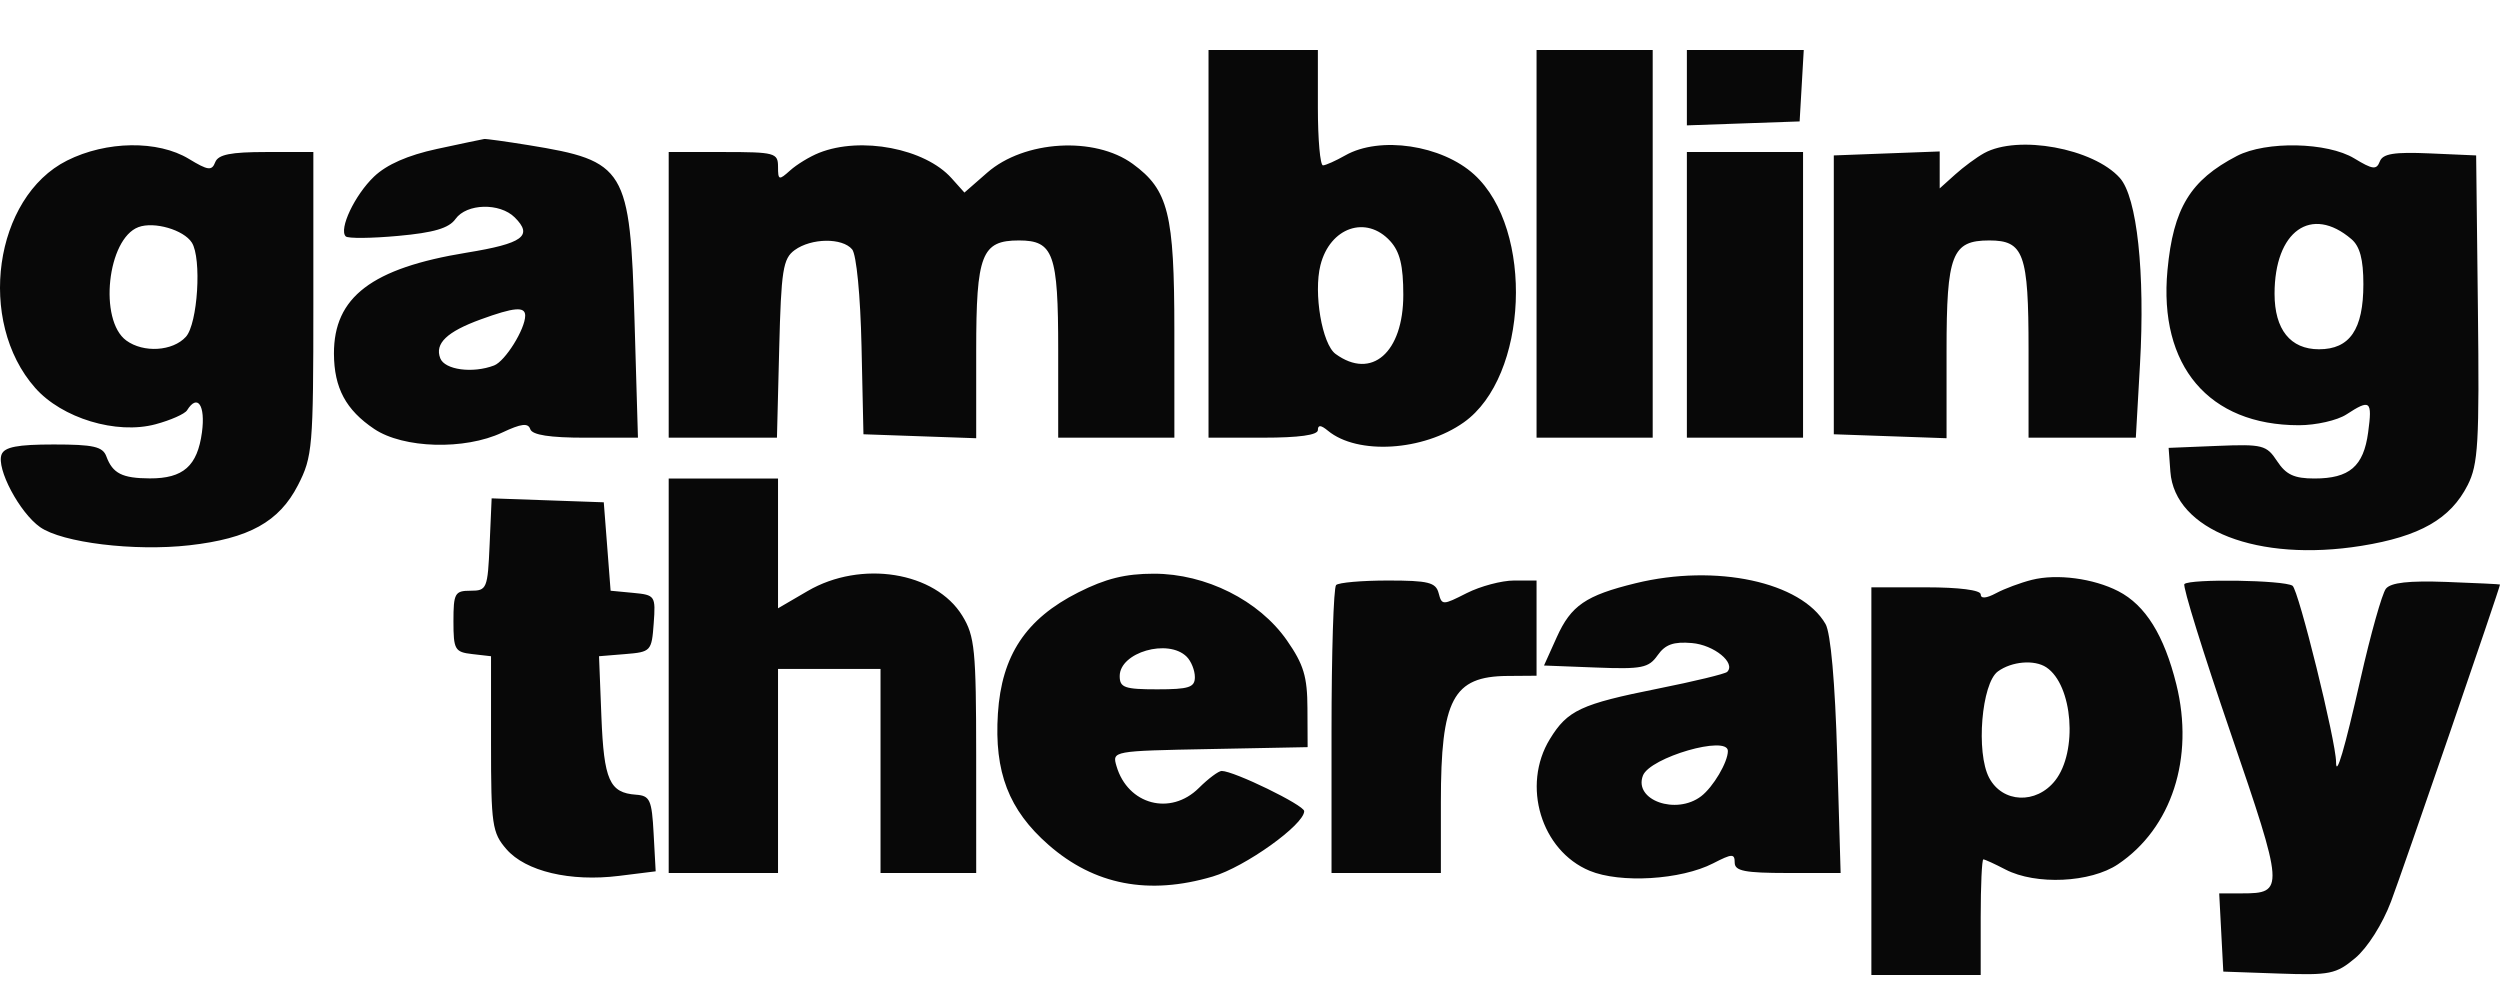 <?xml version="1.0" encoding="UTF-8"?> <svg xmlns="http://www.w3.org/2000/svg" width="100" height="40" viewBox="0 0 100 40" fill="none"><path fill-rule="evenodd" clip-rule="evenodd" d="M48.341 9.754V17.507H50.528C51.963 17.507 52.715 17.402 52.715 17.202C52.715 16.988 52.836 16.996 53.117 17.229C54.3 18.206 56.931 18.044 58.553 16.894C61.128 15.069 61.376 9.179 58.969 6.983C57.671 5.798 55.191 5.43 53.808 6.217C53.432 6.431 53.032 6.61 52.92 6.615C52.807 6.621 52.715 5.584 52.715 4.312V2H50.528H48.341V9.754ZM61.462 9.754V17.507H63.785H66.108V9.754V2H63.785H61.462V9.754ZM67.475 3.507V5.015L69.73 4.936L71.985 4.857L72.068 3.428L72.15 2H69.813H67.475V3.507ZM17.477 5.958C16.31 6.211 15.47 6.58 14.963 7.063C14.19 7.8 13.542 9.17 13.83 9.456C13.917 9.543 14.86 9.534 15.926 9.436C17.358 9.306 17.958 9.128 18.221 8.758C18.665 8.136 19.992 8.102 20.59 8.697C21.333 9.436 20.92 9.739 18.663 10.107C14.868 10.727 13.35 11.884 13.358 14.149C13.364 15.518 13.834 16.397 14.97 17.159C16.135 17.941 18.587 18.01 20.086 17.303C20.852 16.942 21.124 16.909 21.211 17.167C21.29 17.4 21.99 17.508 23.422 17.508L25.518 17.508L25.381 12.815C25.204 6.722 25.032 6.438 21.144 5.806C20.242 5.66 19.443 5.549 19.368 5.56C19.293 5.571 18.442 5.75 17.477 5.958ZM2.684 6.421C-0.24 7.888 -0.939 12.857 1.405 15.513C2.478 16.73 4.657 17.39 6.22 16.971C6.824 16.809 7.392 16.557 7.482 16.412C7.902 15.735 8.224 16.212 8.078 17.294C7.896 18.642 7.33 19.141 5.99 19.136C4.887 19.131 4.507 18.938 4.254 18.256C4.109 17.863 3.737 17.779 2.147 17.779C0.7 17.779 0.178 17.88 0.063 18.18C-0.154 18.74 0.782 20.505 1.601 21.083C2.486 21.708 5.371 22.06 7.571 21.812C9.958 21.542 11.166 20.874 11.919 19.406C12.502 18.27 12.534 17.896 12.534 12.145V6.081H10.65C9.225 6.081 8.727 6.181 8.608 6.49C8.473 6.84 8.322 6.821 7.554 6.355C6.316 5.604 4.256 5.632 2.684 6.421ZM32.767 6.112C32.394 6.26 31.871 6.578 31.605 6.818C31.156 7.222 31.121 7.211 31.121 6.667C31.121 6.116 30.991 6.081 28.934 6.081H26.748V11.794V17.507H28.913H31.078L31.168 13.948C31.247 10.799 31.319 10.344 31.788 10.003C32.455 9.519 33.693 9.504 34.086 9.975C34.257 10.181 34.417 11.826 34.461 13.852L34.538 17.371L36.793 17.45L39.048 17.529V14.024C39.048 10.172 39.263 9.618 40.758 9.618C42.14 9.618 42.328 10.142 42.328 13.99V17.507H44.651H46.975L46.974 13.222C46.974 8.541 46.738 7.597 45.311 6.556C43.785 5.444 40.969 5.613 39.49 6.905L38.577 7.703L38.061 7.127C36.997 5.938 34.439 5.448 32.767 6.112ZM79.365 6.126C79.064 6.292 78.542 6.677 78.204 6.982L77.588 7.536V6.797V6.058L75.47 6.137L73.352 6.217V11.794V17.371L75.607 17.45L77.862 17.529V14.024C77.862 10.172 78.077 9.618 79.572 9.618C80.954 9.618 81.142 10.142 81.142 13.99V17.507H83.288H85.433L85.599 14.583C85.808 10.908 85.482 7.887 84.794 7.118C83.732 5.932 80.719 5.381 79.365 6.126ZM89.479 6.237C87.611 7.207 86.932 8.323 86.699 10.806C86.34 14.635 88.352 17.009 91.957 17.009C92.638 17.009 93.492 16.815 93.856 16.578C94.813 15.953 94.898 16.023 94.726 17.294C94.543 18.656 93.98 19.14 92.576 19.14C91.769 19.14 91.441 18.987 91.086 18.448C90.66 17.801 90.509 17.762 88.688 17.836L86.745 17.915L86.815 18.868C86.987 21.205 90.317 22.498 94.454 21.834C96.794 21.458 98.02 20.758 98.706 19.406C99.129 18.573 99.178 17.729 99.116 12.338L99.046 6.217L97.197 6.136C95.762 6.074 95.313 6.146 95.192 6.459C95.06 6.802 94.909 6.784 94.171 6.336C93.097 5.684 90.645 5.633 89.479 6.237ZM67.475 11.794V17.507H69.798H72.122V11.794V6.081H69.798H67.475V11.794ZM7.673 9.703C8.074 10.331 7.909 12.952 7.435 13.473C6.909 14.051 5.742 14.124 5.052 13.621C3.941 12.812 4.291 9.547 5.539 9.084C6.166 8.85 7.347 9.193 7.673 9.703ZM94.057 9.565C94.397 9.856 94.535 10.377 94.535 11.367C94.535 13.177 93.994 13.971 92.759 13.971C91.615 13.971 90.982 13.18 90.982 11.751C90.982 9.239 92.453 8.194 94.057 9.565ZM55.611 9.646C55.997 10.071 56.132 10.627 56.132 11.794C56.132 14.103 54.865 15.208 53.423 14.158C52.883 13.766 52.536 11.724 52.818 10.605C53.2 9.092 54.653 8.593 55.611 9.646ZM21.008 12.624C21.008 13.164 20.207 14.449 19.765 14.618C18.91 14.945 17.789 14.795 17.61 14.33C17.383 13.74 17.873 13.27 19.232 12.775C20.567 12.288 21.008 12.251 21.008 12.624ZM26.748 27.029V34.919H28.934H31.121V30.838V26.757H33.171H35.221V30.838V34.919H37.135H39.048L39.047 30.226C39.046 25.999 38.991 25.444 38.494 24.633C37.414 22.869 34.445 22.393 32.307 23.64L31.121 24.332V21.736V19.14H28.934H26.748V27.029ZM19.585 21.781C19.508 23.549 19.475 23.629 18.821 23.629C18.193 23.629 18.138 23.729 18.138 24.853C18.138 25.986 18.193 26.084 18.889 26.163L19.641 26.249V29.753C19.641 32.995 19.687 33.31 20.256 33.966C21.025 34.854 22.811 35.278 24.763 35.035L26.227 34.853L26.145 33.343C26.073 31.991 25.999 31.829 25.44 31.788C24.38 31.713 24.156 31.207 24.056 28.666L23.961 26.249L25.013 26.163C26.036 26.08 26.067 26.046 26.148 24.939C26.229 23.831 26.207 23.799 25.328 23.715L24.424 23.629L24.288 21.86L24.151 20.092L21.909 20.013L19.666 19.934L19.585 21.781ZM43.13 23.697C41.035 24.754 40.065 26.217 39.916 28.543C39.766 30.886 40.35 32.401 41.941 33.794C43.773 35.4 45.946 35.819 48.509 35.061C49.802 34.679 52.168 32.988 52.168 32.446C52.168 32.207 49.358 30.838 48.867 30.838C48.742 30.838 48.332 31.144 47.956 31.518C46.823 32.646 45.111 32.191 44.659 30.642C44.483 30.04 44.497 30.037 48.394 29.962L52.305 29.886L52.298 28.336C52.294 27.065 52.146 26.576 51.477 25.616C50.362 24.015 48.234 22.948 46.155 22.948C45.014 22.948 44.227 23.143 43.13 23.697ZM65.425 23.329C63.43 23.817 62.842 24.22 62.271 25.487L61.76 26.621L63.831 26.701C65.677 26.773 65.947 26.719 66.305 26.21C66.61 25.777 66.942 25.659 67.678 25.722C68.564 25.798 69.445 26.519 69.087 26.875C69.008 26.955 67.764 27.256 66.323 27.544C63.233 28.163 62.7 28.411 61.995 29.563C60.858 31.419 61.644 34.024 63.585 34.831C64.811 35.341 67.24 35.195 68.524 34.534C69.286 34.142 69.388 34.138 69.388 34.504C69.388 34.84 69.79 34.919 71.507 34.92L73.625 34.92L73.488 30.227C73.403 27.297 73.228 25.318 73.021 24.96C72.05 23.275 68.639 22.543 65.425 23.329ZM81.279 23.193C80.828 23.306 80.182 23.546 79.844 23.727C79.45 23.938 79.228 23.954 79.228 23.774C79.228 23.604 78.367 23.493 77.042 23.493H74.855V31.246V39H77.042H79.228V36.688C79.228 35.416 79.276 34.375 79.334 34.375C79.392 34.375 79.792 34.558 80.222 34.782C81.434 35.41 83.619 35.309 84.717 34.572C86.868 33.129 87.782 30.316 87.054 27.377C86.566 25.41 85.817 24.206 84.733 23.648C83.737 23.135 82.277 22.943 81.279 23.193ZM53.444 23.402C53.343 23.502 53.261 26.134 53.261 29.251V34.919H55.448H57.635V32.08C57.635 27.966 58.117 27.054 60.3 27.038L61.462 27.029V25.125V23.221H60.563C60.068 23.221 59.217 23.448 58.67 23.724C57.704 24.215 57.674 24.215 57.545 23.724C57.432 23.295 57.133 23.221 55.519 23.221C54.478 23.221 53.544 23.302 53.444 23.402ZM87.376 23.363C87.297 23.442 88.129 26.12 89.224 29.314C91.37 35.576 91.382 35.735 89.684 35.735H88.768L88.85 37.3L88.932 38.864L91.154 38.942C93.202 39.015 93.44 38.966 94.213 38.319C94.699 37.912 95.299 36.964 95.64 36.064C96.103 34.843 100.009 23.48 100 23.381C99.999 23.367 99.034 23.321 97.856 23.277C96.352 23.222 95.631 23.303 95.436 23.549C95.283 23.743 94.826 25.367 94.42 27.159C93.782 29.978 93.442 31.132 93.442 30.478C93.442 29.665 91.939 23.584 91.7 23.429C91.35 23.202 87.596 23.145 87.376 23.363ZM47.467 26.268C47.647 26.447 47.795 26.814 47.795 27.084C47.795 27.496 47.557 27.573 46.291 27.573C44.983 27.573 44.788 27.505 44.788 27.043C44.788 26.093 46.727 25.532 47.467 26.268ZM81.853 26.693C82.914 27.399 83.12 30.065 82.204 31.225C81.448 32.18 80.099 32.122 79.565 31.11C79.033 30.104 79.262 27.333 79.916 26.857C80.471 26.453 81.376 26.377 81.853 26.693ZM69.115 30.04C69.115 30.487 68.528 31.481 68.046 31.85C67.047 32.613 65.338 32.007 65.717 31.023C65.998 30.295 69.115 29.392 69.115 30.04Z" fill="#080808"></path></svg> 